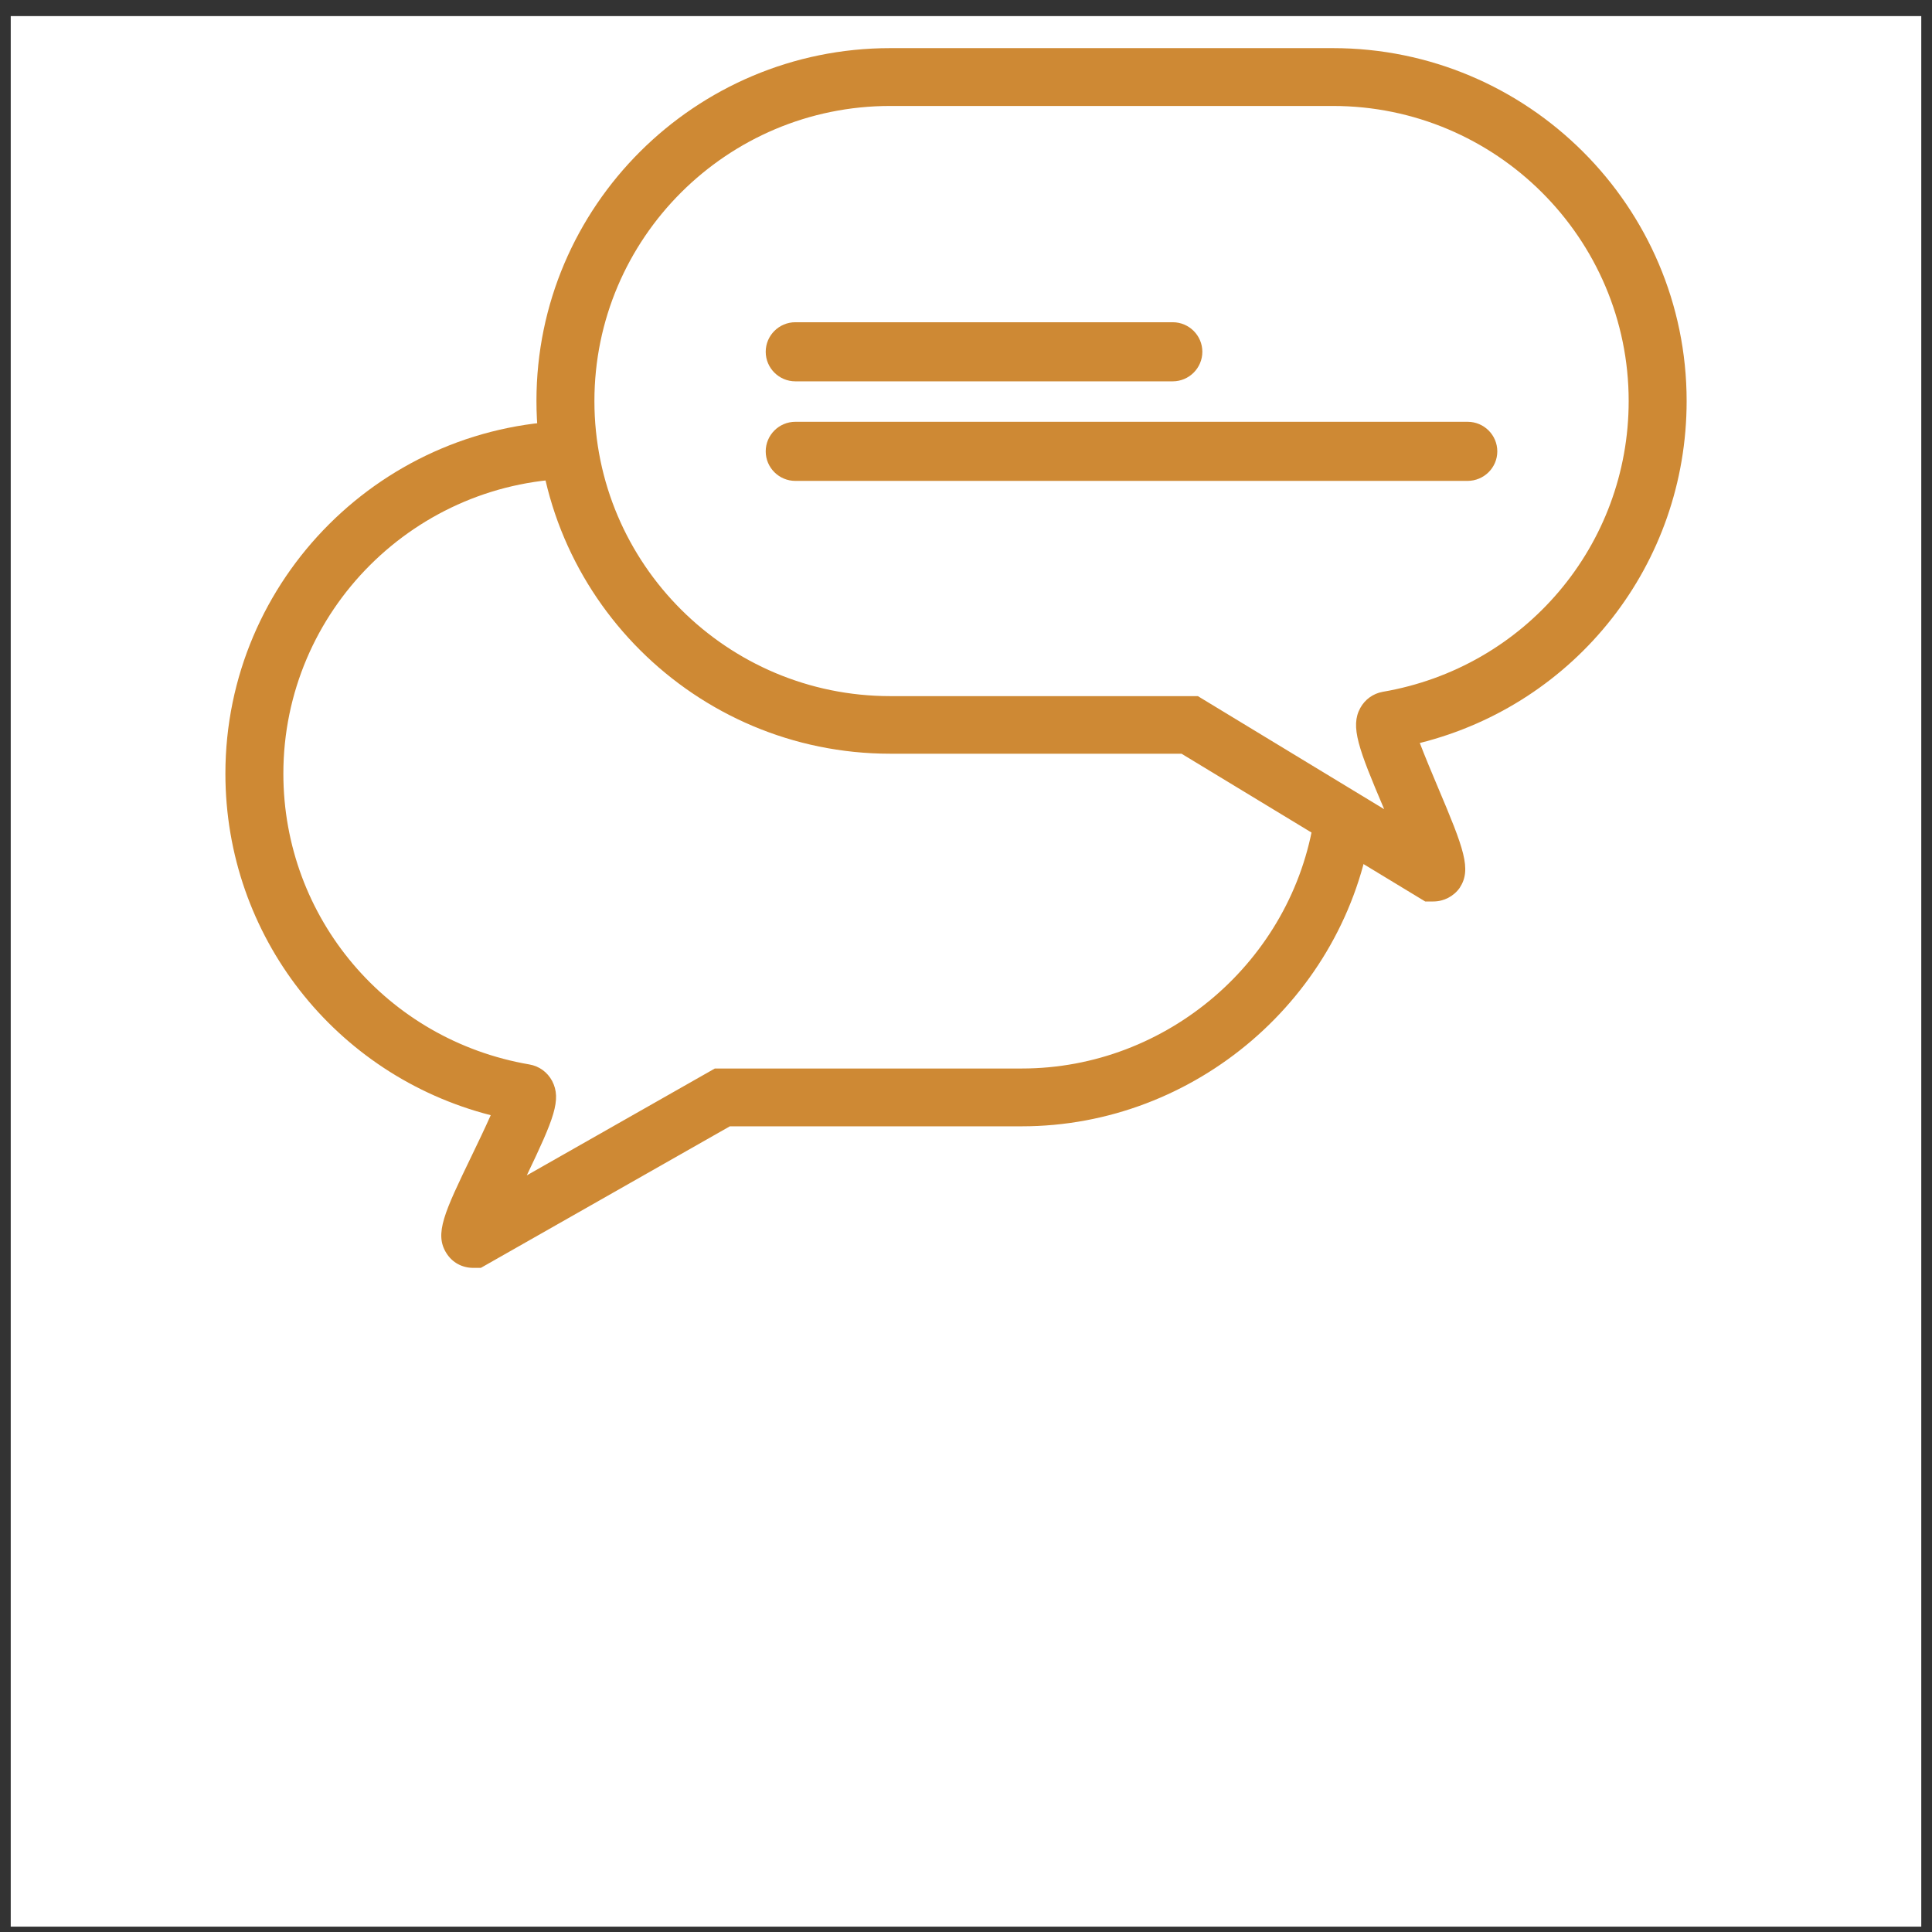 <svg xmlns="http://www.w3.org/2000/svg" width="90" height="90" viewBox="0 0 90 90" fill="none"><rect x="0" y="0" width="90" height="90" fill="#333333" stroke="none"/><rect x="0.5" y="0.75" width="89" height="89" fill="white"></rect><g clip-path="url(#clip0_14452_12176)"><path d="M54.63 17.764H37.05C36.29 17.764 35.67 17.145 35.67 16.387C35.67 15.629 36.29 15.011 37.05 15.011H54.63C55.39 15.011 56.01 15.629 56.01 16.387C56.01 17.145 55.39 17.764 54.63 17.764Z" fill="#CE8934"></path><path d="M68.36 22.402H37.05C36.29 22.402 35.67 21.784 35.67 21.026C35.67 20.268 36.29 19.649 37.05 19.649H68.37C69.13 19.649 69.75 20.268 69.75 21.026C69.75 21.784 69.13 22.402 68.36 22.402Z" fill="#CE8934"></path><path d="M66.77 41.994H66.39L55.04 35.111H41.47C32.39 35.111 24.99 27.739 24.99 18.672C24.99 9.604 32.39 2.242 41.47 2.242H62.09C71.17 2.242 78.57 9.614 78.57 18.682C78.57 26.283 73.42 32.787 66.14 34.612C66.38 35.241 66.72 36.049 66.98 36.667C68.2 39.55 68.56 40.498 68 41.356C67.72 41.755 67.26 41.994 66.77 41.994ZM41.47 4.936C33.87 4.936 27.69 11.1 27.69 18.682C27.69 26.263 33.87 32.428 41.47 32.428H55.8L64.48 37.695C63.28 34.872 62.89 33.844 63.37 32.976C63.59 32.577 63.97 32.308 64.41 32.228C71.05 31.091 75.87 25.395 75.87 18.682C75.87 11.1 69.69 4.936 62.09 4.936H41.47Z" fill="#CE8934"></path><path d="M22.4 59.062H22.04C21.53 59.062 21.07 58.813 20.8 58.384C20.22 57.476 20.7 56.479 21.98 53.825C22.25 53.267 22.6 52.538 22.86 51.95C15.62 50.094 10.5 43.6 10.5 36.039C10.5 26.971 17.89 19.6 26.98 19.6V22.293C19.38 22.293 13.2 28.458 13.2 36.039C13.2 42.752 18.02 48.448 24.66 49.586C25.12 49.665 25.5 49.945 25.72 50.354C26.17 51.222 25.8 52.119 24.54 54.753L33.3 49.775H47.6C54.36 49.775 60.21 44.748 61.22 38.084L63.89 38.483C62.68 46.453 55.68 52.468 47.6 52.468H34L22.4 59.062Z" fill="#CE8934"></path></g><defs><clipPath id="clip0_14452_12176"><rect width="68.07" height="56.82" fill="white" transform="translate(10.5 2.242)"></rect></clipPath></defs></svg>